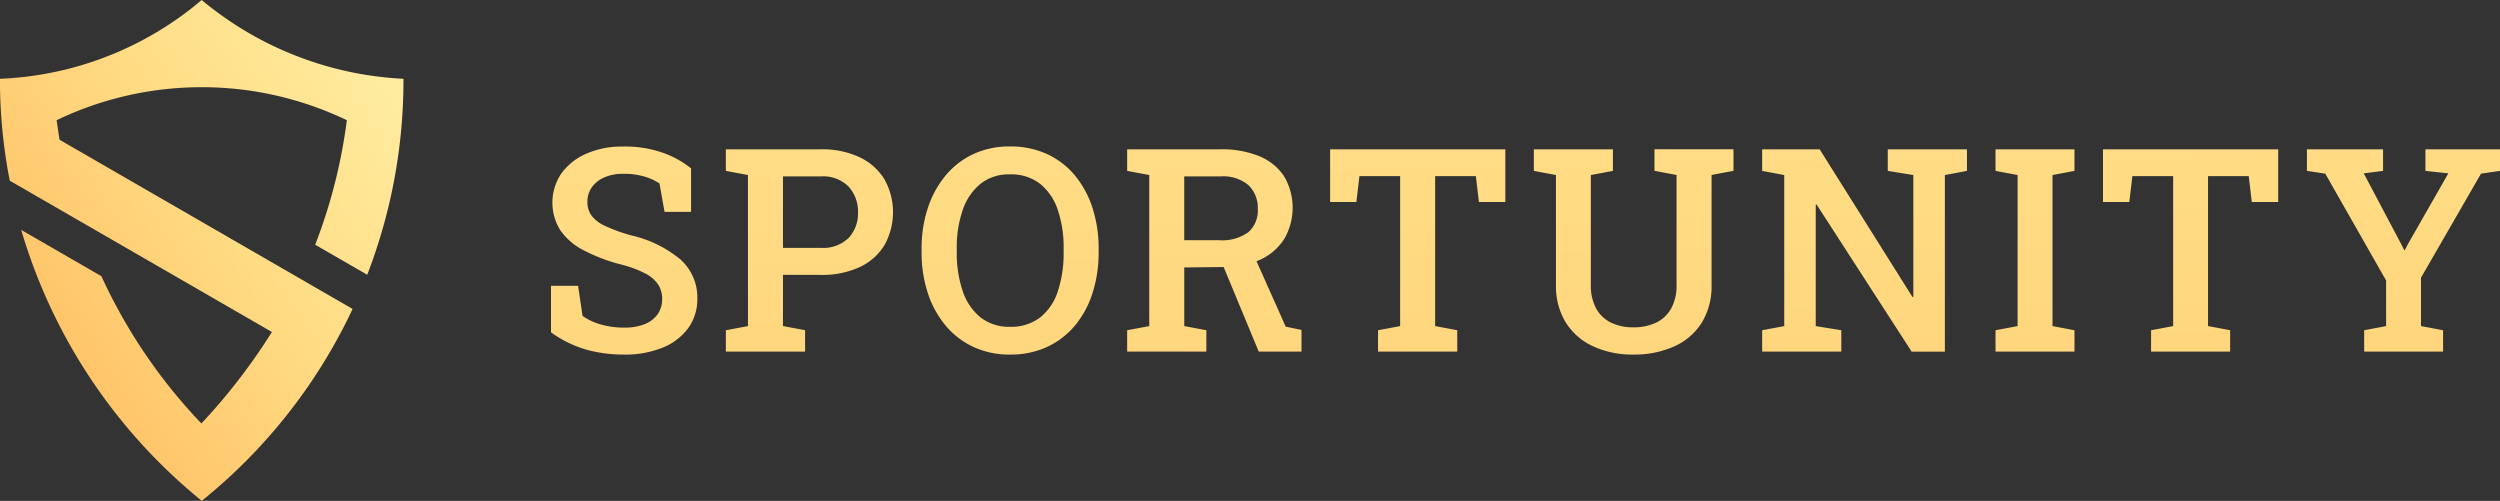 <svg xmlns="http://www.w3.org/2000/svg" xmlns:xlink="http://www.w3.org/1999/xlink" width="190" height="38.065" viewBox="0 0 190 38.065">
  <rect x="0" y="0" width="190" height="38.065" fill="#333333" stroke="none"/>
  <defs>
    <linearGradient id="linear-gradient" x1="0.764" y1="2.924" x2="0.235" y2="-2.027" gradientUnits="objectBoundingBox">
      <stop offset="0" stop-color="#ffc267"/>
      <stop offset="0.5" stop-color="#ffdb83"/>
      <stop offset="1" stop-color="#ffec9f"/>
    </linearGradient>
    <linearGradient id="linear-gradient-2" x1="0.111" y1="0.695" x2="0.889" y2="0.068" xlink:href="#linear-gradient"/>
  </defs>
  <g id="logo_sportunity_dorado-01" transform="translate(-125.447 -147.123)">
    <path id="Trazado_111" data-name="Trazado 111" d="M531.171,269.285a10.529,10.529,0,0,1-2.925-.39,8.748,8.748,0,0,1-2.63-1.3v-3.538h2.059l.338,2.292a4.61,4.61,0,0,0,1.378.645,6.25,6.25,0,0,0,1.78.242,4.066,4.066,0,0,0,1.578-.268,2.186,2.186,0,0,0,.977-.756,1.957,1.957,0,0,0,.337-1.149,2.013,2.013,0,0,0-.294-1.087,2.552,2.552,0,0,0-.982-.851,8.635,8.635,0,0,0-1.859-.689,13.279,13.279,0,0,1-2.878-1.1,4.789,4.789,0,0,1-1.742-1.523,3.959,3.959,0,0,1,.084-4.276,4.557,4.557,0,0,1,1.865-1.5,6.665,6.665,0,0,1,2.756-.561,8.728,8.728,0,0,1,3.025.445,7.257,7.257,0,0,1,2.223,1.214v3.305h-2.017l-.38-2.155a4.045,4.045,0,0,0-1.125-.522,5.484,5.484,0,0,0-1.631-.216,3.565,3.565,0,0,0-1.415.263,2.286,2.286,0,0,0-.962.744,1.9,1.9,0,0,0-.347,1.145,1.707,1.707,0,0,0,.306,1.015,2.674,2.674,0,0,0,1.024.788,12.658,12.658,0,0,0,1.943.712,9.01,9.01,0,0,1,3.791,1.838,3.86,3.86,0,0,1,1.288,2.988,3.714,3.714,0,0,1-.692,2.234,4.481,4.481,0,0,1-1.943,1.485A7.533,7.533,0,0,1,531.171,269.285Zm7.734-.223v-1.626l1.68-.315v-11.48l-1.68-.316v-1.638h7.214a6.661,6.661,0,0,1,2.951.6,4.424,4.424,0,0,1,1.884,1.673,5.129,5.129,0,0,1,0,5.015,4.346,4.346,0,0,1-1.884,1.665,6.764,6.764,0,0,1-2.951.59h-2.873v3.888l1.68.315v1.626Zm4.341-7.887h2.873a2.764,2.764,0,0,0,2.122-.761,2.708,2.708,0,0,0,.707-1.921,2.815,2.815,0,0,0-.707-1.965,2.726,2.726,0,0,0-2.122-.783h-2.873Zm17.25,8.111a6.469,6.469,0,0,1-2.767-.577,6.115,6.115,0,0,1-2.116-1.62,7.42,7.42,0,0,1-1.357-2.472,9.813,9.813,0,0,1-.476-3.124v-.234a9.8,9.8,0,0,1,.476-3.115,7.479,7.479,0,0,1,1.357-2.476,6.084,6.084,0,0,1,2.116-1.626,6.458,6.458,0,0,1,2.757-.574,6.65,6.65,0,0,1,2.819.574,6,6,0,0,1,2.124,1.626,7.4,7.4,0,0,1,1.341,2.476,9.986,9.986,0,0,1,.466,3.115v.234a10,10,0,0,1-.466,3.124,7.346,7.346,0,0,1-1.341,2.472,6.031,6.031,0,0,1-2.124,1.62A6.605,6.605,0,0,1,560.5,269.285Zm0-2.112a3.606,3.606,0,0,0,2.3-.713,4.191,4.191,0,0,0,1.341-1.992,9.182,9.182,0,0,0,.439-2.976v-.254a8.894,8.894,0,0,0-.444-2.946,4.247,4.247,0,0,0-1.345-1.985,3.574,3.574,0,0,0-2.3-.718,3.447,3.447,0,0,0-2.227.718,4.336,4.336,0,0,0-1.352,1.985,8.73,8.73,0,0,0-.454,2.946v.254a8.9,8.9,0,0,0,.454,2.972,4.3,4.3,0,0,0,1.358,2A3.5,3.5,0,0,0,560.5,267.174Zm8.908,1.888v-1.626l1.679-.315v-11.48l-1.679-.316v-1.638h7.107a7.4,7.4,0,0,1,2.957.532,4.133,4.133,0,0,1,1.869,1.525,4.724,4.724,0,0,1,.005,4.754,4.244,4.244,0,0,1-1.785,1.557,6.309,6.309,0,0,1-2.687.577l-3.126.031v4.458l1.679.315v1.626Zm4.341-8.469h2.65a3.38,3.38,0,0,0,2.217-.607,2.183,2.183,0,0,0,.719-1.769,2.384,2.384,0,0,0-.7-1.8,2.961,2.961,0,0,0-2.123-.672h-2.766v4.848Zm5.66,8.469-2.936-7.075,2.493-.412,2.492,5.588,1.2.251v1.647H579.4Zm9.066,0v-1.626l1.679-.315V255.726h-3.094l-.232,1.963h-1.995v-4h13.316v4h-2.008l-.232-1.963h-3.094v11.394l1.679.315v1.626Zm19.393.223a7.067,7.067,0,0,1-3.051-.63,4.811,4.811,0,0,1-2.075-1.81,5.264,5.264,0,0,1-.745-2.863v-8.342l-1.68-.316v-1.638h6.009v1.638l-1.679.316v8.342a3.646,3.646,0,0,0,.4,1.791,2.555,2.555,0,0,0,1.13,1.082,3.808,3.808,0,0,0,1.7.36,3.926,3.926,0,0,0,1.737-.36,2.589,2.589,0,0,0,1.141-1.077,3.6,3.6,0,0,0,.407-1.8v-8.342l-1.679-.316v-1.638h6.008v1.638l-1.668.316v8.342a5.3,5.3,0,0,1-.745,2.883,4.739,4.739,0,0,1-2.086,1.8A7.412,7.412,0,0,1,607.864,269.285Zm9.8-.223v-1.626l1.678-.315v-11.48l-1.678-.316v-1.638h4.371l7.054,11.225.064-.019v-9.252l-1.943-.316v-1.638h6.019v1.638l-1.679.316v13.421h-2.524L621.8,257.881l-.064.01v9.23l1.943.315v1.626H617.66Zm17.736,0v-1.626l1.678-.315v-11.48l-1.678-.316v-1.638H641.4v1.638l-1.669.316v11.48l1.669.315v1.626Zm11.822,0v-1.626l1.679-.315V255.726H645.8l-.233,1.963h-2v-4h13.316v4h-2.007l-.232-1.963h-3.094v11.394l1.68.315v1.626Zm16.195,0v-1.626l1.668-.315v-3.466l-4.625-8.12-1.394-.211v-1.638h5.787v1.638l-1.468.19,2.851,5.384.232.465.042-.02.222-.434,3.083-5.395-1.742-.19v-1.638h5.671v1.638l-1.446.211-4.562,7.91v3.676l1.679.315v1.626h-6Z" transform="translate(-358.293 -95.215)" fill="url(#linear-gradient)"/>
    <path id="Trazado_112" data-name="Trazado 112" d="M153.356,168.005l-3.955-2.283a40.29,40.29,0,0,0,2.406-9.464,25.494,25.494,0,0,0-22.058,0l.219,1.483,22.277,12.862a41.229,41.229,0,0,1-11.464,14.582,41.639,41.639,0,0,1-13.723-20.59l6.094,3.519a40.909,40.909,0,0,0,7.6,11.193,45.563,45.563,0,0,0,5.361-6.953l-19.926-11.5a40.247,40.247,0,0,1-.745-7.742,25.267,25.267,0,0,0,15.333-5.988,25.922,25.922,0,0,0,15.334,5.988A40.961,40.961,0,0,1,153.356,168.005Z" fill="url(#linear-gradient-2)"/>
  </g>
</svg>
